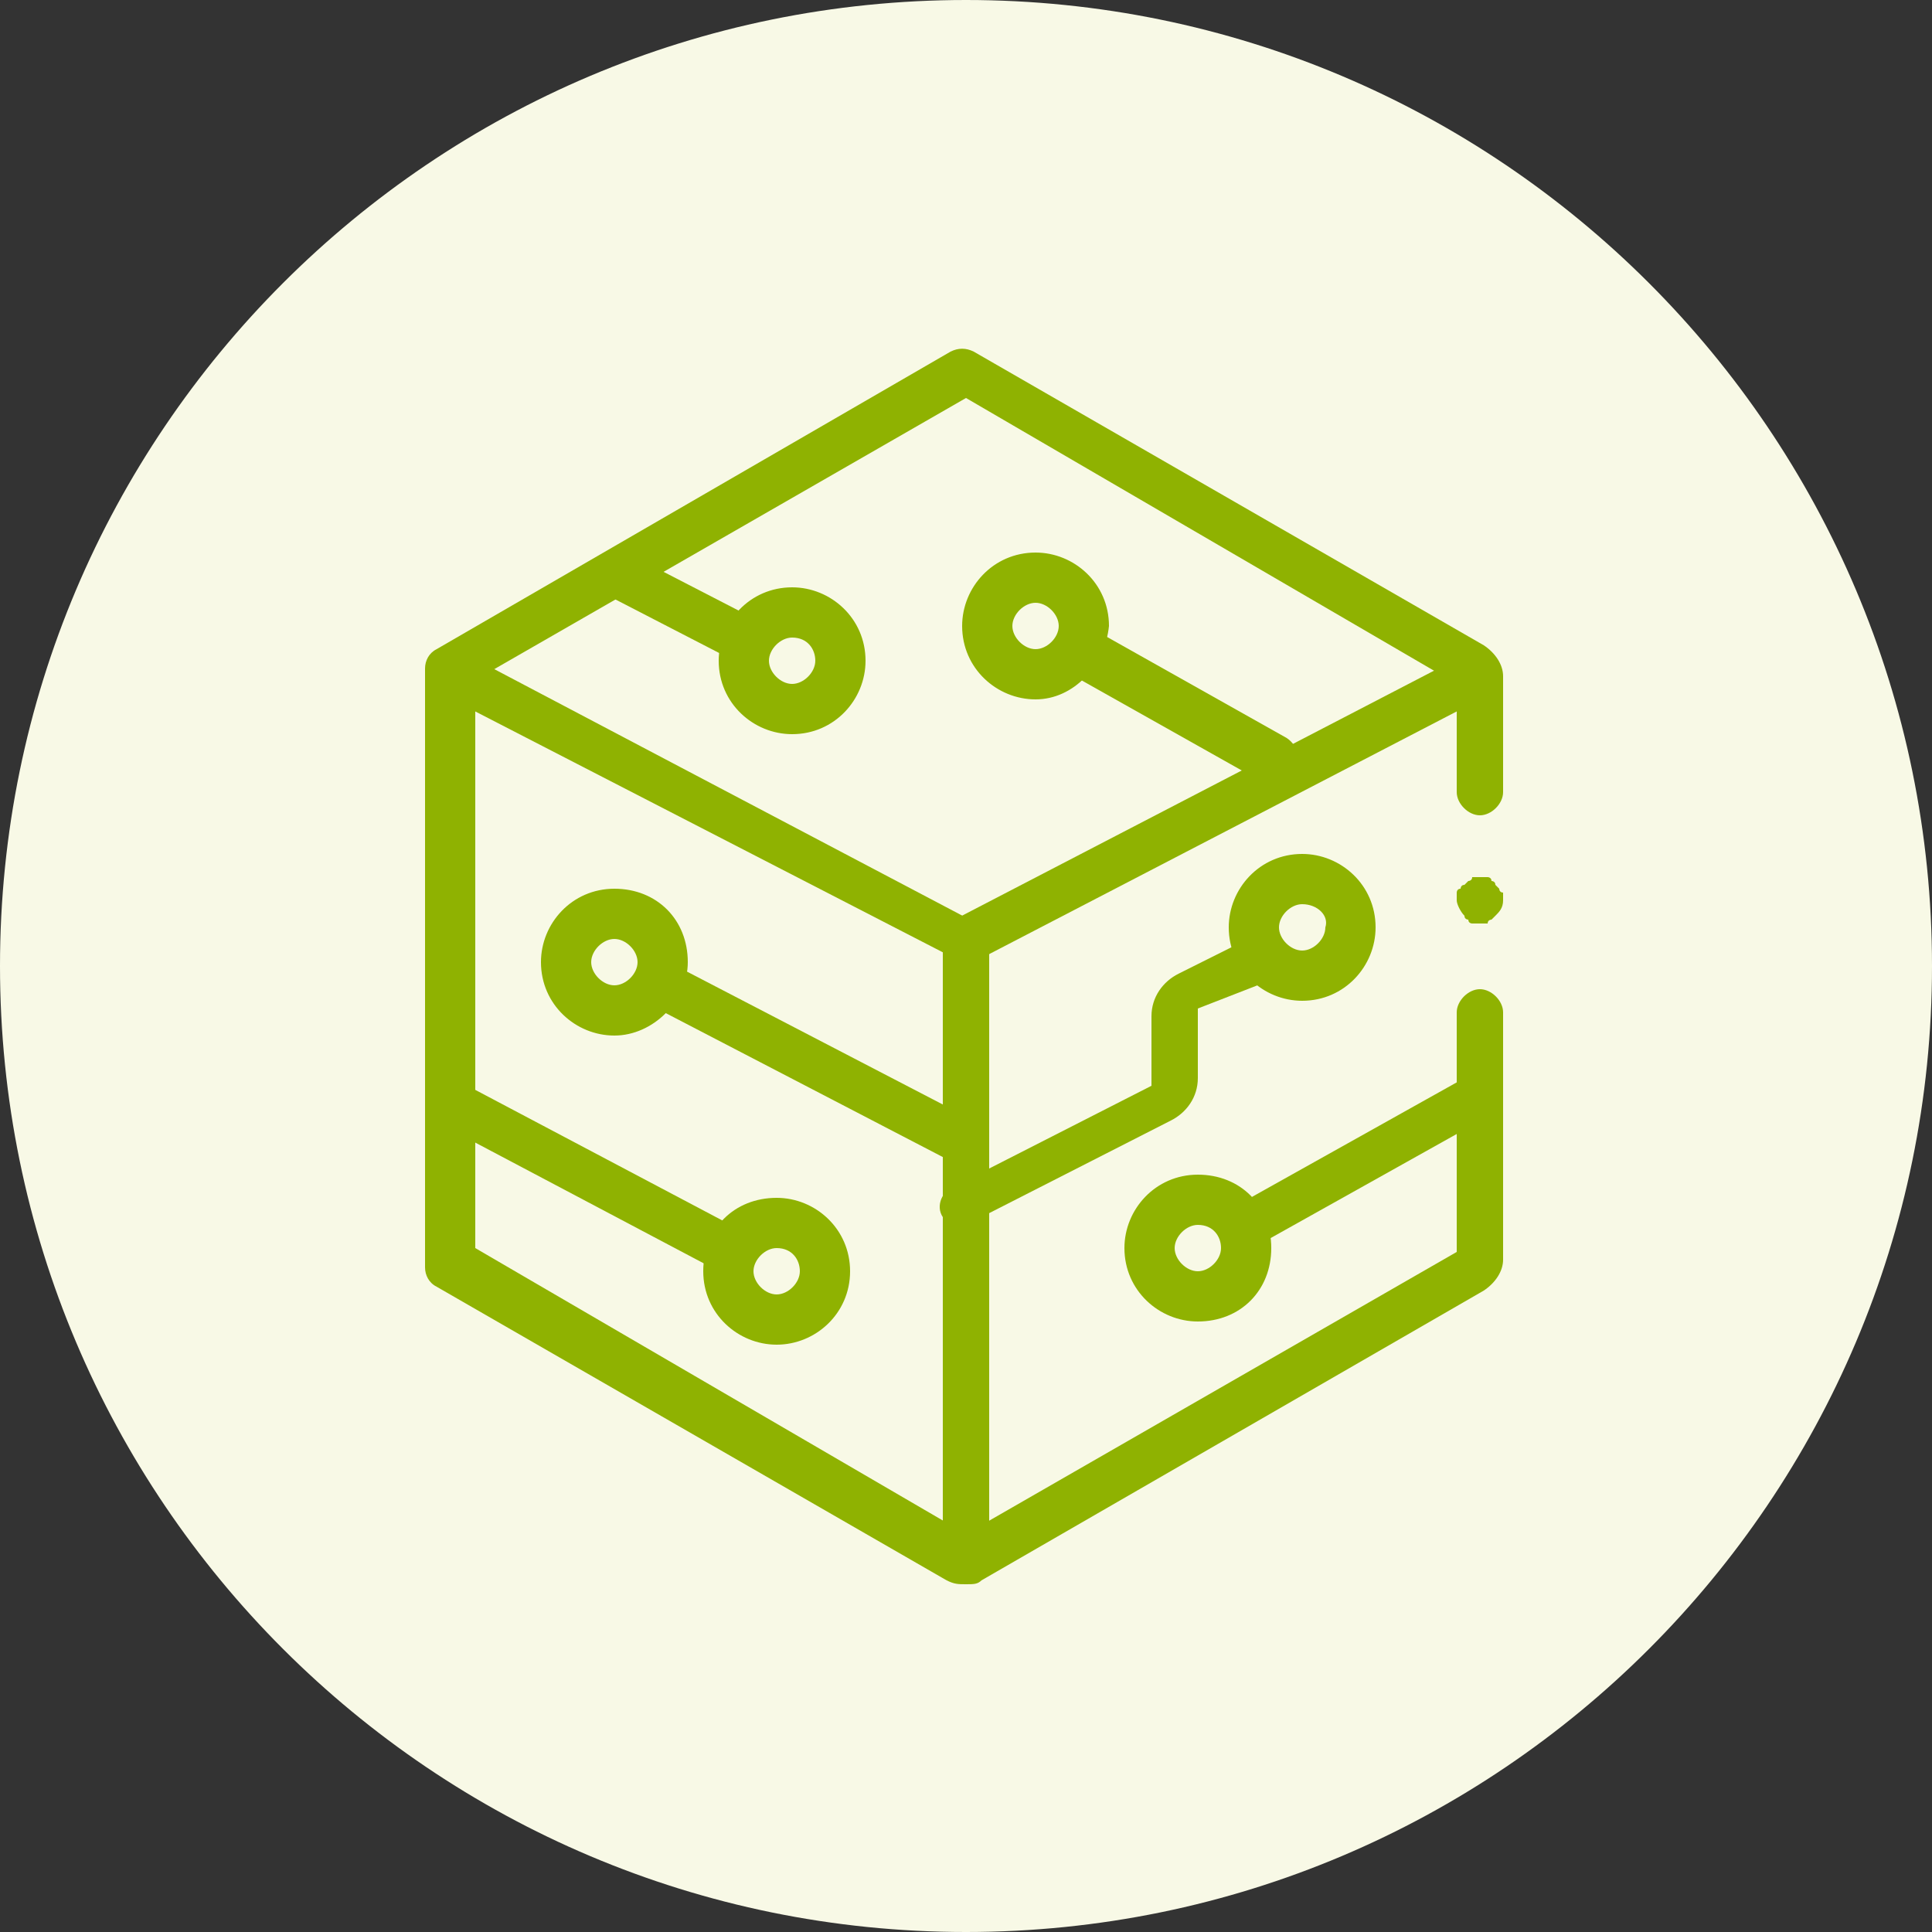<?xml version="1.0" encoding="UTF-8"?> <svg xmlns="http://www.w3.org/2000/svg" xmlns:xlink="http://www.w3.org/1999/xlink" version="1.1" id="Layer_1" x="0px" y="0px" viewBox="0 0 50 50" style="enable-background:new 0 0 50 50;" xml:space="preserve"><rect x="0" y="0" width="50" height="50" fill="#333333" stroke="none"/> <style type="text/css"> .st0{fill:#F8F9E6;} .st1{fill:#8FB201;} </style> <path class="st0" d="M25,50c13.8,0,25-11.2,25-25S38.8,0,25,0S0,11.2,0,25S11.2,50,25,50z"></path> <g> <path class="st1" d="M25,41c-0.2,0-0.3,0-0.5-0.1l-13.2-7.6c-0.2-0.1-0.3-0.3-0.3-0.5V17.3c0-0.2,0.1-0.4,0.3-0.5l13.3-7.7 c0.2-0.1,0.4-0.1,0.6,0l13.2,7.6c0.3,0.2,0.5,0.5,0.5,0.8v3c0,0.3-0.3,0.6-0.6,0.6c-0.3,0-0.6-0.3-0.6-0.6v-2.8L25,10.3l-12.7,7.3 v14.7L25,39.7l12.7-7.3v-6.2c0-0.3,0.3-0.6,0.6-0.6c0.3,0,0.6,0.3,0.6,0.6v6.4c0,0.3-0.2,0.6-0.5,0.8l-13,7.5 C25.3,41,25.2,41,25,41z"></path> <path class="st1" d="M25,40.8c-0.3,0-0.6-0.3-0.6-0.6V24.3c0-0.3,0.3-0.6,0.6-0.6c0.3,0,0.6,0.3,0.6,0.6v15.9 C25.6,40.5,25.3,40.8,25,40.8z"></path> <path class="st1" d="M25,24.9c-0.1,0-0.2,0-0.3-0.1L11.5,18c-0.3-0.2-0.4-0.5-0.3-0.8c0.2-0.3,0.5-0.4,0.8-0.3l13.1,6.9 c0.3,0.2,0.4,0.5,0.3,0.8C25.4,24.8,25.2,24.9,25,24.9z"></path> <path class="st1" d="M19.3,17.2c-0.1,0-0.2,0-0.3-0.1l-3.1-1.6c-0.3-0.2-0.4-0.5-0.3-0.8c0.2-0.3,0.5-0.4,0.8-0.3l3.1,1.6 c0.3,0.2,0.4,0.5,0.3,0.8C19.7,17.1,19.5,17.2,19.3,17.2z"></path> <path class="st1" d="M18.9,33c-0.1,0-0.2,0-0.3-0.1l-7-3.7c-0.3-0.2-0.4-0.5-0.3-0.8c0.2-0.3,0.5-0.4,0.8-0.3l7,3.7 c0.3,0.2,0.4,0.5,0.3,0.8C19.3,32.9,19.1,33,18.9,33z"></path> <path class="st1" d="M25,30.2c-0.1,0-0.2,0-0.3-0.1l-7.7-4c-0.3-0.2-0.4-0.5-0.3-0.8c0.2-0.3,0.5-0.4,0.8-0.3l7.7,4 c0.3,0.2,0.4,0.5,0.3,0.8C25.4,30.1,25.2,30.2,25,30.2z"></path> <path class="st1" d="M25,24.9c-0.2,0-0.4-0.1-0.6-0.3c-0.2-0.3,0-0.7,0.3-0.8l13.1-6.8c0.3-0.2,0.7,0,0.8,0.3 c0.2,0.3,0,0.7-0.3,0.8l-13.1,6.8C25.2,24.9,25.1,24.9,25,24.9z"></path> <path class="st1" d="M32.3,32.3c-0.2,0-0.4-0.1-0.5-0.3c-0.2-0.3-0.1-0.7,0.2-0.8l5.9-3.3c0.3-0.2,0.7-0.1,0.8,0.2 c0.2,0.3,0.1,0.7-0.2,0.8l-5.9,3.3C32.5,32.3,32.4,32.3,32.3,32.3z"></path> <path class="st1" d="M25,31.8c-0.2,0-0.4-0.1-0.6-0.3c-0.2-0.3,0-0.7,0.3-0.8l5.1-2.6l0-1.8c0-0.5,0.3-0.9,0.7-1.1l1.8-0.9 c0.3-0.2,0.7,0,0.8,0.3c0.2,0.3,0,0.7-0.3,0.8L31,26.1l0,1.8c0,0.5-0.3,0.9-0.7,1.1l-5.1,2.6C25.2,31.8,25.1,31.8,25,31.8z"></path> <path class="st1" d="M33.7,25.9c-1,0-1.9-0.8-1.9-1.9c0-1,0.8-1.9,1.9-1.9c1,0,1.9,0.8,1.9,1.9C35.6,25,34.8,25.9,33.7,25.9z M33.7,23.4c-0.3,0-0.6,0.3-0.6,0.6c0,0.3,0.3,0.6,0.6,0.6c0.3,0,0.6-0.3,0.6-0.6C34.4,23.7,34.1,23.4,33.7,23.4z"></path> <path class="st1" d="M31,34.2c-1,0-1.9-0.8-1.9-1.9c0-1,0.8-1.9,1.9-1.9s1.9,0.8,1.9,1.9C32.9,33.4,32.1,34.2,31,34.2z M31,31.7 c-0.3,0-0.6,0.3-0.6,0.6c0,0.3,0.3,0.6,0.6,0.6c0.3,0,0.6-0.3,0.6-0.6C31.6,32,31.4,31.7,31,31.7z"></path> <path class="st1" d="M15.9,26.8c-1,0-1.9-0.8-1.9-1.9c0-1,0.8-1.9,1.9-1.9s1.9,0.8,1.9,1.9C17.8,25.9,16.9,26.8,15.9,26.8z M15.9,24.3c-0.3,0-0.6,0.3-0.6,0.6c0,0.3,0.3,0.6,0.6,0.6c0.3,0,0.6-0.3,0.6-0.6C16.5,24.6,16.2,24.3,15.9,24.3z"></path> <path class="st1" d="M26.8,18.1c-1,0-1.9-0.8-1.9-1.9c0-1,0.8-1.9,1.9-1.9c1,0,1.9,0.8,1.9,1.9C28.6,17.2,27.8,18.1,26.8,18.1z M26.8,15.6c-0.3,0-0.6,0.3-0.6,0.6c0,0.3,0.3,0.6,0.6,0.6c0.3,0,0.6-0.3,0.6-0.6C27.4,15.9,27.1,15.6,26.8,15.6z"></path> <path class="st1" d="M20.5,19c-1,0-1.9-0.8-1.9-1.9c0-1,0.8-1.9,1.9-1.9c1,0,1.9,0.8,1.9,1.9C22.4,18.1,21.6,19,20.5,19z M20.5,16.5c-0.3,0-0.6,0.3-0.6,0.6c0,0.3,0.3,0.6,0.6,0.6c0.3,0,0.6-0.3,0.6-0.6C21.1,16.8,20.9,16.5,20.5,16.5z"></path> <path class="st1" d="M20.1,34.8c-1,0-1.9-0.8-1.9-1.9s0.8-1.9,1.9-1.9c1,0,1.9,0.8,1.9,1.9S21.1,34.8,20.1,34.8z M20.1,32.3 c-0.3,0-0.6,0.3-0.6,0.6s0.3,0.6,0.6,0.6c0.3,0,0.6-0.3,0.6-0.6S20.5,32.3,20.1,32.3z"></path> <path class="st1" d="M32.9,20.3c-0.1,0-0.2,0-0.3-0.1l-4.8-2.7c-0.3-0.2-0.4-0.6-0.2-0.9c0.2-0.3,0.6-0.4,0.9-0.2l4.8,2.7 c0.3,0.2,0.4,0.6,0.2,0.9C33.3,20.2,33.1,20.3,32.9,20.3z"></path> <path class="st1" d="M38.3,23.9c0,0-0.1,0-0.1,0c0,0-0.1,0-0.1,0c0,0-0.1,0-0.1-0.1c0,0-0.1,0-0.1-0.1c-0.1-0.1-0.2-0.3-0.2-0.4 c0,0,0-0.1,0-0.1s0-0.1,0-0.1c0,0,0-0.1,0.1-0.1c0,0,0-0.1,0.1-0.1c0,0,0.1-0.1,0.1-0.1c0,0,0.1,0,0.1-0.1c0,0,0.1,0,0.1,0 c0.1,0,0.2,0,0.2,0c0,0,0.1,0,0.1,0c0,0,0.1,0,0.1,0.1c0,0,0.1,0,0.1,0.1c0,0,0.1,0.1,0.1,0.1c0,0,0,0.1,0.1,0.1c0,0,0,0.1,0,0.1 c0,0,0,0.1,0,0.1c0,0.2-0.1,0.3-0.2,0.4c0,0-0.1,0.1-0.1,0.1c0,0-0.1,0-0.1,0.1c0,0-0.1,0-0.1,0C38.4,23.9,38.3,23.9,38.3,23.9z"></path> </g> </svg> 